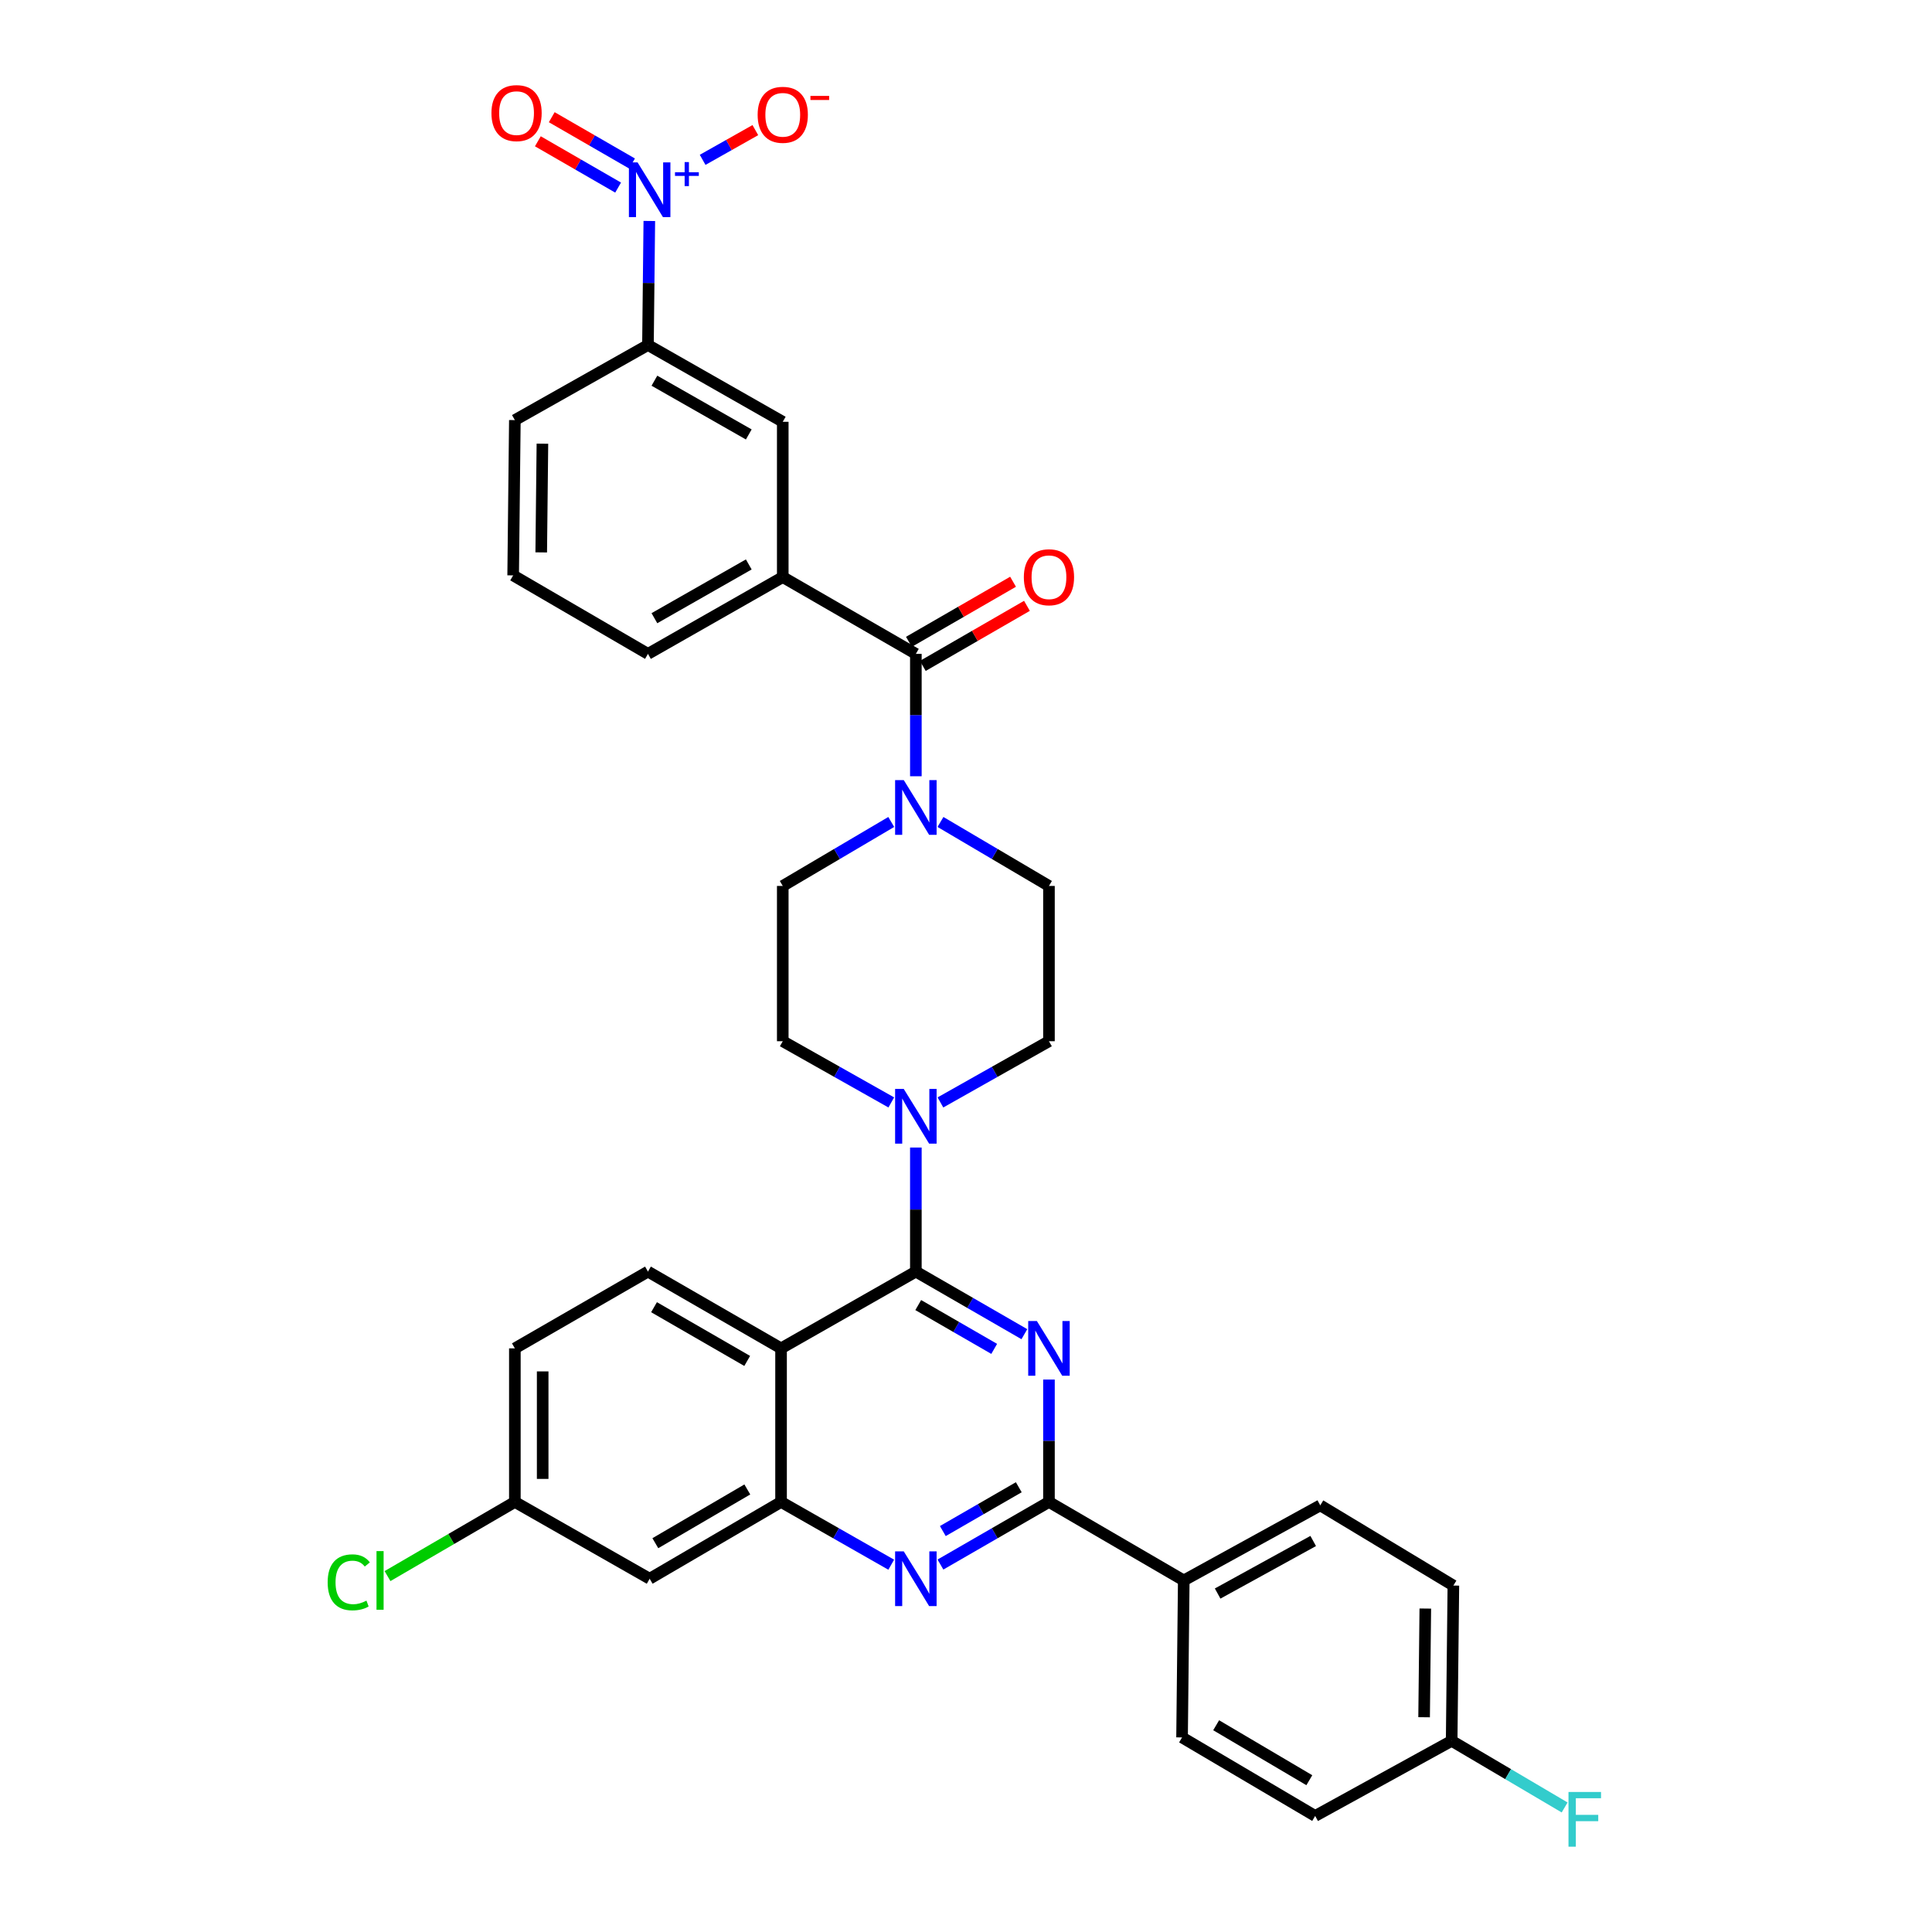 <?xml version='1.0' encoding='iso-8859-1'?>
<svg version='1.1' baseProfile='full'
              xmlns='http://www.w3.org/2000/svg'
                      xmlns:rdkit='http://www.rdkit.org/xml'
                      xmlns:xlink='http://www.w3.org/1999/xlink'
                  xml:space='preserve'
width='1000px' height='1000px' viewBox='0 0 1000 1000'>
<!-- END OF HEADER -->
<rect style='opacity:1.0;fill:#FFFFFF;stroke:none' width='1000' height='1000' x='0' y='0'> </rect>
<path class='bond-0' d='M 405.155,458.564 L 405.155,538.934' style='fill:none;fill-rule:evenodd;stroke:#000000;stroke-width:6px;stroke-linecap:butt;stroke-linejoin:miter;stroke-opacity:1' />
<path class='bond-1' d='M 405.155,458.564 L 433.231,442.007' style='fill:none;fill-rule:evenodd;stroke:#000000;stroke-width:6px;stroke-linecap:butt;stroke-linejoin:miter;stroke-opacity:1' />
<path class='bond-1' d='M 433.231,442.007 L 461.308,425.449' style='fill:none;fill-rule:evenodd;stroke:#0000FF;stroke-width:6px;stroke-linecap:butt;stroke-linejoin:miter;stroke-opacity:1' />
<path class='bond-2' d='M 405.155,538.934 L 433.242,554.777' style='fill:none;fill-rule:evenodd;stroke:#000000;stroke-width:6px;stroke-linecap:butt;stroke-linejoin:miter;stroke-opacity:1' />
<path class='bond-2' d='M 433.242,554.777 L 461.33,570.621' style='fill:none;fill-rule:evenodd;stroke:#0000FF;stroke-width:6px;stroke-linecap:butt;stroke-linejoin:miter;stroke-opacity:1' />
<path class='bond-3' d='M 474.047,593.964 L 474.047,626.068' style='fill:none;fill-rule:evenodd;stroke:#0000FF;stroke-width:6px;stroke-linecap:butt;stroke-linejoin:miter;stroke-opacity:1' />
<path class='bond-3' d='M 474.047,626.068 L 474.047,658.172' style='fill:none;fill-rule:evenodd;stroke:#000000;stroke-width:6px;stroke-linecap:butt;stroke-linejoin:miter;stroke-opacity:1' />
<path class='bond-4' d='M 486.765,570.621 L 514.852,554.777' style='fill:none;fill-rule:evenodd;stroke:#0000FF;stroke-width:6px;stroke-linecap:butt;stroke-linejoin:miter;stroke-opacity:1' />
<path class='bond-4' d='M 514.852,554.777 L 542.939,538.934' style='fill:none;fill-rule:evenodd;stroke:#000000;stroke-width:6px;stroke-linecap:butt;stroke-linejoin:miter;stroke-opacity:1' />
<path class='bond-5' d='M 542.939,538.934 L 542.939,458.564' style='fill:none;fill-rule:evenodd;stroke:#000000;stroke-width:6px;stroke-linecap:butt;stroke-linejoin:miter;stroke-opacity:1' />
<path class='bond-6' d='M 542.939,458.564 L 514.863,442.007' style='fill:none;fill-rule:evenodd;stroke:#000000;stroke-width:6px;stroke-linecap:butt;stroke-linejoin:miter;stroke-opacity:1' />
<path class='bond-6' d='M 514.863,442.007 L 486.787,425.449' style='fill:none;fill-rule:evenodd;stroke:#0000FF;stroke-width:6px;stroke-linecap:butt;stroke-linejoin:miter;stroke-opacity:1' />
<path class='bond-7' d='M 474.047,401.789 L 474.047,370.118' style='fill:none;fill-rule:evenodd;stroke:#0000FF;stroke-width:6px;stroke-linecap:butt;stroke-linejoin:miter;stroke-opacity:1' />
<path class='bond-7' d='M 474.047,370.118 L 474.047,338.447' style='fill:none;fill-rule:evenodd;stroke:#000000;stroke-width:6px;stroke-linecap:butt;stroke-linejoin:miter;stroke-opacity:1' />
<path class='bond-8' d='M 336.085,114.373 L 335.734,146.476' style='fill:none;fill-rule:evenodd;stroke:#0000FF;stroke-width:6px;stroke-linecap:butt;stroke-linejoin:miter;stroke-opacity:1' />
<path class='bond-8' d='M 335.734,146.476 L 335.383,178.58' style='fill:none;fill-rule:evenodd;stroke:#000000;stroke-width:6px;stroke-linecap:butt;stroke-linejoin:miter;stroke-opacity:1' />
<path class='bond-9' d='M 363.685,82.735 L 377.325,75.041' style='fill:none;fill-rule:evenodd;stroke:#0000FF;stroke-width:6px;stroke-linecap:butt;stroke-linejoin:miter;stroke-opacity:1' />
<path class='bond-9' d='M 377.325,75.041 L 390.964,67.347' style='fill:none;fill-rule:evenodd;stroke:#FF0000;stroke-width:6px;stroke-linecap:butt;stroke-linejoin:miter;stroke-opacity:1' />
<path class='bond-10' d='M 327.131,84.626 L 306.359,72.644' style='fill:none;fill-rule:evenodd;stroke:#0000FF;stroke-width:6px;stroke-linecap:butt;stroke-linejoin:miter;stroke-opacity:1' />
<path class='bond-10' d='M 306.359,72.644 L 285.588,60.662' style='fill:none;fill-rule:evenodd;stroke:#FF0000;stroke-width:6px;stroke-linecap:butt;stroke-linejoin:miter;stroke-opacity:1' />
<path class='bond-10' d='M 319.937,97.096 L 299.166,85.114' style='fill:none;fill-rule:evenodd;stroke:#0000FF;stroke-width:6px;stroke-linecap:butt;stroke-linejoin:miter;stroke-opacity:1' />
<path class='bond-10' d='M 299.166,85.114 L 278.394,73.132' style='fill:none;fill-rule:evenodd;stroke:#FF0000;stroke-width:6px;stroke-linecap:butt;stroke-linejoin:miter;stroke-opacity:1' />
<path class='bond-11' d='M 335.383,178.58 L 405.155,218.321' style='fill:none;fill-rule:evenodd;stroke:#000000;stroke-width:6px;stroke-linecap:butt;stroke-linejoin:miter;stroke-opacity:1' />
<path class='bond-11' d='M 338.724,197.05 L 387.564,224.869' style='fill:none;fill-rule:evenodd;stroke:#000000;stroke-width:6px;stroke-linecap:butt;stroke-linejoin:miter;stroke-opacity:1' />
<path class='bond-12' d='M 335.383,178.58 L 266.49,217.441' style='fill:none;fill-rule:evenodd;stroke:#000000;stroke-width:6px;stroke-linecap:butt;stroke-linejoin:miter;stroke-opacity:1' />
<path class='bond-13' d='M 474.047,338.447 L 405.155,298.698' style='fill:none;fill-rule:evenodd;stroke:#000000;stroke-width:6px;stroke-linecap:butt;stroke-linejoin:miter;stroke-opacity:1' />
<path class='bond-14' d='M 477.644,344.681 L 504.596,329.131' style='fill:none;fill-rule:evenodd;stroke:#000000;stroke-width:6px;stroke-linecap:butt;stroke-linejoin:miter;stroke-opacity:1' />
<path class='bond-14' d='M 504.596,329.131 L 531.548,313.581' style='fill:none;fill-rule:evenodd;stroke:#FF0000;stroke-width:6px;stroke-linecap:butt;stroke-linejoin:miter;stroke-opacity:1' />
<path class='bond-14' d='M 470.45,332.212 L 497.402,316.662' style='fill:none;fill-rule:evenodd;stroke:#000000;stroke-width:6px;stroke-linecap:butt;stroke-linejoin:miter;stroke-opacity:1' />
<path class='bond-14' d='M 497.402,316.662 L 524.354,301.111' style='fill:none;fill-rule:evenodd;stroke:#FF0000;stroke-width:6px;stroke-linecap:butt;stroke-linejoin:miter;stroke-opacity:1' />
<path class='bond-15' d='M 266.49,697.912 L 266.49,777.402' style='fill:none;fill-rule:evenodd;stroke:#000000;stroke-width:6px;stroke-linecap:butt;stroke-linejoin:miter;stroke-opacity:1' />
<path class='bond-15' d='M 280.886,709.836 L 280.886,765.478' style='fill:none;fill-rule:evenodd;stroke:#000000;stroke-width:6px;stroke-linecap:butt;stroke-linejoin:miter;stroke-opacity:1' />
<path class='bond-16' d='M 266.49,697.912 L 335.383,658.172' style='fill:none;fill-rule:evenodd;stroke:#000000;stroke-width:6px;stroke-linecap:butt;stroke-linejoin:miter;stroke-opacity:1' />
<path class='bond-17' d='M 266.49,777.402 L 233.533,796.592' style='fill:none;fill-rule:evenodd;stroke:#000000;stroke-width:6px;stroke-linecap:butt;stroke-linejoin:miter;stroke-opacity:1' />
<path class='bond-17' d='M 233.533,796.592 L 200.577,815.783' style='fill:none;fill-rule:evenodd;stroke:#00CC00;stroke-width:6px;stroke-linecap:butt;stroke-linejoin:miter;stroke-opacity:1' />
<path class='bond-18' d='M 266.49,777.402 L 336.262,817.15' style='fill:none;fill-rule:evenodd;stroke:#000000;stroke-width:6px;stroke-linecap:butt;stroke-linejoin:miter;stroke-opacity:1' />
<path class='bond-19' d='M 336.262,817.15 L 404.275,777.402' style='fill:none;fill-rule:evenodd;stroke:#000000;stroke-width:6px;stroke-linecap:butt;stroke-linejoin:miter;stroke-opacity:1' />
<path class='bond-19' d='M 339.2,798.759 L 386.809,770.935' style='fill:none;fill-rule:evenodd;stroke:#000000;stroke-width:6px;stroke-linecap:butt;stroke-linejoin:miter;stroke-opacity:1' />
<path class='bond-20' d='M 335.383,658.172 L 404.275,697.912' style='fill:none;fill-rule:evenodd;stroke:#000000;stroke-width:6px;stroke-linecap:butt;stroke-linejoin:miter;stroke-opacity:1' />
<path class='bond-20' d='M 338.523,676.603 L 386.748,704.421' style='fill:none;fill-rule:evenodd;stroke:#000000;stroke-width:6px;stroke-linecap:butt;stroke-linejoin:miter;stroke-opacity:1' />
<path class='bond-21' d='M 404.275,697.912 L 404.275,777.402' style='fill:none;fill-rule:evenodd;stroke:#000000;stroke-width:6px;stroke-linecap:butt;stroke-linejoin:miter;stroke-opacity:1' />
<path class='bond-22' d='M 404.275,697.912 L 474.047,658.172' style='fill:none;fill-rule:evenodd;stroke:#000000;stroke-width:6px;stroke-linecap:butt;stroke-linejoin:miter;stroke-opacity:1' />
<path class='bond-23' d='M 404.275,777.402 L 432.787,793.645' style='fill:none;fill-rule:evenodd;stroke:#000000;stroke-width:6px;stroke-linecap:butt;stroke-linejoin:miter;stroke-opacity:1' />
<path class='bond-23' d='M 432.787,793.645 L 461.3,809.888' style='fill:none;fill-rule:evenodd;stroke:#0000FF;stroke-width:6px;stroke-linecap:butt;stroke-linejoin:miter;stroke-opacity:1' />
<path class='bond-24' d='M 486.776,809.806 L 514.858,793.604' style='fill:none;fill-rule:evenodd;stroke:#0000FF;stroke-width:6px;stroke-linecap:butt;stroke-linejoin:miter;stroke-opacity:1' />
<path class='bond-24' d='M 514.858,793.604 L 542.939,777.402' style='fill:none;fill-rule:evenodd;stroke:#000000;stroke-width:6px;stroke-linecap:butt;stroke-linejoin:miter;stroke-opacity:1' />
<path class='bond-24' d='M 488.006,792.476 L 507.663,781.135' style='fill:none;fill-rule:evenodd;stroke:#0000FF;stroke-width:6px;stroke-linecap:butt;stroke-linejoin:miter;stroke-opacity:1' />
<path class='bond-24' d='M 507.663,781.135 L 527.321,769.793' style='fill:none;fill-rule:evenodd;stroke:#000000;stroke-width:6px;stroke-linecap:butt;stroke-linejoin:miter;stroke-opacity:1' />
<path class='bond-25' d='M 542.939,777.402 L 542.939,745.731' style='fill:none;fill-rule:evenodd;stroke:#000000;stroke-width:6px;stroke-linecap:butt;stroke-linejoin:miter;stroke-opacity:1' />
<path class='bond-25' d='M 542.939,745.731 L 542.939,714.06' style='fill:none;fill-rule:evenodd;stroke:#0000FF;stroke-width:6px;stroke-linecap:butt;stroke-linejoin:miter;stroke-opacity:1' />
<path class='bond-26' d='M 542.939,777.402 L 612.712,818.03' style='fill:none;fill-rule:evenodd;stroke:#000000;stroke-width:6px;stroke-linecap:butt;stroke-linejoin:miter;stroke-opacity:1' />
<path class='bond-27' d='M 530.211,690.57 L 502.129,674.371' style='fill:none;fill-rule:evenodd;stroke:#0000FF;stroke-width:6px;stroke-linecap:butt;stroke-linejoin:miter;stroke-opacity:1' />
<path class='bond-27' d='M 502.129,674.371 L 474.047,658.172' style='fill:none;fill-rule:evenodd;stroke:#000000;stroke-width:6px;stroke-linecap:butt;stroke-linejoin:miter;stroke-opacity:1' />
<path class='bond-27' d='M 514.593,698.18 L 494.936,686.841' style='fill:none;fill-rule:evenodd;stroke:#0000FF;stroke-width:6px;stroke-linecap:butt;stroke-linejoin:miter;stroke-opacity:1' />
<path class='bond-27' d='M 494.936,686.841 L 475.278,675.501' style='fill:none;fill-rule:evenodd;stroke:#000000;stroke-width:6px;stroke-linecap:butt;stroke-linejoin:miter;stroke-opacity:1' />
<path class='bond-28' d='M 612.712,818.03 L 683.371,779.169' style='fill:none;fill-rule:evenodd;stroke:#000000;stroke-width:6px;stroke-linecap:butt;stroke-linejoin:miter;stroke-opacity:1' />
<path class='bond-28' d='M 630.248,824.815 L 679.71,797.612' style='fill:none;fill-rule:evenodd;stroke:#000000;stroke-width:6px;stroke-linecap:butt;stroke-linejoin:miter;stroke-opacity:1' />
<path class='bond-29' d='M 612.712,818.03 L 611.832,899.287' style='fill:none;fill-rule:evenodd;stroke:#000000;stroke-width:6px;stroke-linecap:butt;stroke-linejoin:miter;stroke-opacity:1' />
<path class='bond-30' d='M 683.371,779.169 L 752.264,820.685' style='fill:none;fill-rule:evenodd;stroke:#000000;stroke-width:6px;stroke-linecap:butt;stroke-linejoin:miter;stroke-opacity:1' />
<path class='bond-31' d='M 611.832,899.287 L 680.724,939.931' style='fill:none;fill-rule:evenodd;stroke:#000000;stroke-width:6px;stroke-linecap:butt;stroke-linejoin:miter;stroke-opacity:1' />
<path class='bond-31' d='M 629.481,892.985 L 677.705,921.436' style='fill:none;fill-rule:evenodd;stroke:#000000;stroke-width:6px;stroke-linecap:butt;stroke-linejoin:miter;stroke-opacity:1' />
<path class='bond-32' d='M 751.376,901.054 L 680.724,939.931' style='fill:none;fill-rule:evenodd;stroke:#000000;stroke-width:6px;stroke-linecap:butt;stroke-linejoin:miter;stroke-opacity:1' />
<path class='bond-33' d='M 751.376,901.054 L 780.613,918.296' style='fill:none;fill-rule:evenodd;stroke:#000000;stroke-width:6px;stroke-linecap:butt;stroke-linejoin:miter;stroke-opacity:1' />
<path class='bond-33' d='M 780.613,918.296 L 809.849,935.538' style='fill:none;fill-rule:evenodd;stroke:#33CCCC;stroke-width:6px;stroke-linecap:butt;stroke-linejoin:miter;stroke-opacity:1' />
<path class='bond-34' d='M 751.376,901.054 L 752.264,820.685' style='fill:none;fill-rule:evenodd;stroke:#000000;stroke-width:6px;stroke-linecap:butt;stroke-linejoin:miter;stroke-opacity:1' />
<path class='bond-34' d='M 737.114,888.84 L 737.736,832.582' style='fill:none;fill-rule:evenodd;stroke:#000000;stroke-width:6px;stroke-linecap:butt;stroke-linejoin:miter;stroke-opacity:1' />
<path class='bond-35' d='M 405.155,298.698 L 405.155,218.321' style='fill:none;fill-rule:evenodd;stroke:#000000;stroke-width:6px;stroke-linecap:butt;stroke-linejoin:miter;stroke-opacity:1' />
<path class='bond-36' d='M 405.155,298.698 L 335.383,338.447' style='fill:none;fill-rule:evenodd;stroke:#000000;stroke-width:6px;stroke-linecap:butt;stroke-linejoin:miter;stroke-opacity:1' />
<path class='bond-36' d='M 387.563,292.152 L 338.722,319.976' style='fill:none;fill-rule:evenodd;stroke:#000000;stroke-width:6px;stroke-linecap:butt;stroke-linejoin:miter;stroke-opacity:1' />
<path class='bond-37' d='M 266.49,217.441 L 265.61,297.818' style='fill:none;fill-rule:evenodd;stroke:#000000;stroke-width:6px;stroke-linecap:butt;stroke-linejoin:miter;stroke-opacity:1' />
<path class='bond-37' d='M 280.753,229.655 L 280.137,285.919' style='fill:none;fill-rule:evenodd;stroke:#000000;stroke-width:6px;stroke-linecap:butt;stroke-linejoin:miter;stroke-opacity:1' />
<path class='bond-38' d='M 335.383,338.447 L 265.61,297.818' style='fill:none;fill-rule:evenodd;stroke:#000000;stroke-width:6px;stroke-linecap:butt;stroke-linejoin:miter;stroke-opacity:1' />
<path  class='atom-2' d='M 467.787 563.635
L 477.067 578.635
Q 477.987 580.115, 479.467 582.795
Q 480.947 585.475, 481.027 585.635
L 481.027 563.635
L 484.787 563.635
L 484.787 591.955
L 480.907 591.955
L 470.947 575.555
Q 469.787 573.635, 468.547 571.435
Q 467.347 569.235, 466.987 568.555
L 466.987 591.955
L 463.307 591.955
L 463.307 563.635
L 467.787 563.635
' fill='#0000FF'/>
<path  class='atom-5' d='M 467.787 403.776
L 477.067 418.776
Q 477.987 420.256, 479.467 422.936
Q 480.947 425.616, 481.027 425.776
L 481.027 403.776
L 484.787 403.776
L 484.787 432.096
L 480.907 432.096
L 470.947 415.696
Q 469.787 413.776, 468.547 411.576
Q 467.347 409.376, 466.987 408.696
L 466.987 432.096
L 463.307 432.096
L 463.307 403.776
L 467.787 403.776
' fill='#0000FF'/>
<path  class='atom-6' d='M 330.002 84.043
L 339.282 99.043
Q 340.202 100.523, 341.682 103.203
Q 343.162 105.883, 343.242 106.043
L 343.242 84.043
L 347.002 84.043
L 347.002 112.363
L 343.122 112.363
L 333.162 95.963
Q 332.002 94.043, 330.762 91.843
Q 329.562 89.643, 329.202 88.963
L 329.202 112.363
L 325.522 112.363
L 325.522 84.043
L 330.002 84.043
' fill='#0000FF'/>
<path  class='atom-6' d='M 349.378 89.148
L 354.368 89.148
L 354.368 83.894
L 356.586 83.894
L 356.586 89.148
L 361.707 89.148
L 361.707 91.049
L 356.586 91.049
L 356.586 96.329
L 354.368 96.329
L 354.368 91.049
L 349.378 91.049
L 349.378 89.148
' fill='#0000FF'/>
<path  class='atom-15' d='M 467.787 802.99
L 477.067 817.99
Q 477.987 819.47, 479.467 822.15
Q 480.947 824.83, 481.027 824.99
L 481.027 802.99
L 484.787 802.99
L 484.787 831.31
L 480.907 831.31
L 470.947 814.91
Q 469.787 812.99, 468.547 810.79
Q 467.347 808.59, 466.987 807.91
L 466.987 831.31
L 463.307 831.31
L 463.307 802.99
L 467.787 802.99
' fill='#0000FF'/>
<path  class='atom-17' d='M 536.679 683.752
L 545.959 698.752
Q 546.879 700.232, 548.359 702.912
Q 549.839 705.592, 549.919 705.752
L 549.919 683.752
L 553.679 683.752
L 553.679 712.072
L 549.799 712.072
L 539.839 695.672
Q 538.679 693.752, 537.439 691.552
Q 536.239 689.352, 535.879 688.672
L 535.879 712.072
L 532.199 712.072
L 532.199 683.752
L 536.679 683.752
' fill='#0000FF'/>
<path  class='atom-24' d='M 169.598 819.01
Q 169.598 811.97, 172.878 808.29
Q 176.198 804.57, 182.478 804.57
Q 188.318 804.57, 191.438 808.69
L 188.798 810.85
Q 186.518 807.85, 182.478 807.85
Q 178.198 807.85, 175.918 810.73
Q 173.678 813.57, 173.678 819.01
Q 173.678 824.61, 175.998 827.49
Q 178.358 830.37, 182.918 830.37
Q 186.038 830.37, 189.678 828.49
L 190.798 831.49
Q 189.318 832.45, 187.078 833.01
Q 184.838 833.57, 182.358 833.57
Q 176.198 833.57, 172.878 829.81
Q 169.598 826.05, 169.598 819.01
' fill='#00CC00'/>
<path  class='atom-24' d='M 194.878 802.85
L 198.558 802.85
L 198.558 833.21
L 194.878 833.21
L 194.878 802.85
' fill='#00CC00'/>
<path  class='atom-26' d='M 811.848 927.523
L 828.688 927.523
L 828.688 930.763
L 815.648 930.763
L 815.648 939.363
L 827.248 939.363
L 827.248 942.643
L 815.648 942.643
L 815.648 955.843
L 811.848 955.843
L 811.848 927.523
' fill='#33CCCC'/>
<path  class='atom-29' d='M 392.155 59.422
Q 392.155 52.622, 395.515 48.822
Q 398.875 45.022, 405.155 45.022
Q 411.435 45.022, 414.795 48.822
Q 418.155 52.622, 418.155 59.422
Q 418.155 66.302, 414.755 70.222
Q 411.355 74.102, 405.155 74.102
Q 398.915 74.102, 395.515 70.222
Q 392.155 66.342, 392.155 59.422
M 405.155 70.902
Q 409.475 70.902, 411.795 68.022
Q 414.155 65.102, 414.155 59.422
Q 414.155 53.862, 411.795 51.062
Q 409.475 48.222, 405.155 48.222
Q 400.835 48.222, 398.475 51.022
Q 396.155 53.822, 396.155 59.422
Q 396.155 65.142, 398.475 68.022
Q 400.835 70.902, 405.155 70.902
' fill='#FF0000'/>
<path  class='atom-29' d='M 419.475 49.645
L 429.164 49.645
L 429.164 51.757
L 419.475 51.757
L 419.475 49.645
' fill='#FF0000'/>
<path  class='atom-30' d='M 254.37 58.542
Q 254.37 51.742, 257.73 47.943
Q 261.09 44.142, 267.37 44.142
Q 273.65 44.142, 277.01 47.943
Q 280.37 51.742, 280.37 58.542
Q 280.37 65.422, 276.97 69.343
Q 273.57 73.222, 267.37 73.222
Q 261.13 73.222, 257.73 69.343
Q 254.37 65.463, 254.37 58.542
M 267.37 70.022
Q 271.69 70.022, 274.01 67.142
Q 276.37 64.222, 276.37 58.542
Q 276.37 52.983, 274.01 50.182
Q 271.69 47.343, 267.37 47.343
Q 263.05 47.343, 260.69 50.142
Q 258.37 52.943, 258.37 58.542
Q 258.37 64.263, 260.69 67.142
Q 263.05 70.022, 267.37 70.022
' fill='#FF0000'/>
<path  class='atom-31' d='M 529.939 298.778
Q 529.939 291.978, 533.299 288.178
Q 536.659 284.378, 542.939 284.378
Q 549.219 284.378, 552.579 288.178
Q 555.939 291.978, 555.939 298.778
Q 555.939 305.658, 552.539 309.578
Q 549.139 313.458, 542.939 313.458
Q 536.699 313.458, 533.299 309.578
Q 529.939 305.698, 529.939 298.778
M 542.939 310.258
Q 547.259 310.258, 549.579 307.378
Q 551.939 304.458, 551.939 298.778
Q 551.939 293.218, 549.579 290.418
Q 547.259 287.578, 542.939 287.578
Q 538.619 287.578, 536.259 290.378
Q 533.939 293.178, 533.939 298.778
Q 533.939 304.498, 536.259 307.378
Q 538.619 310.258, 542.939 310.258
' fill='#FF0000'/>
</svg>
